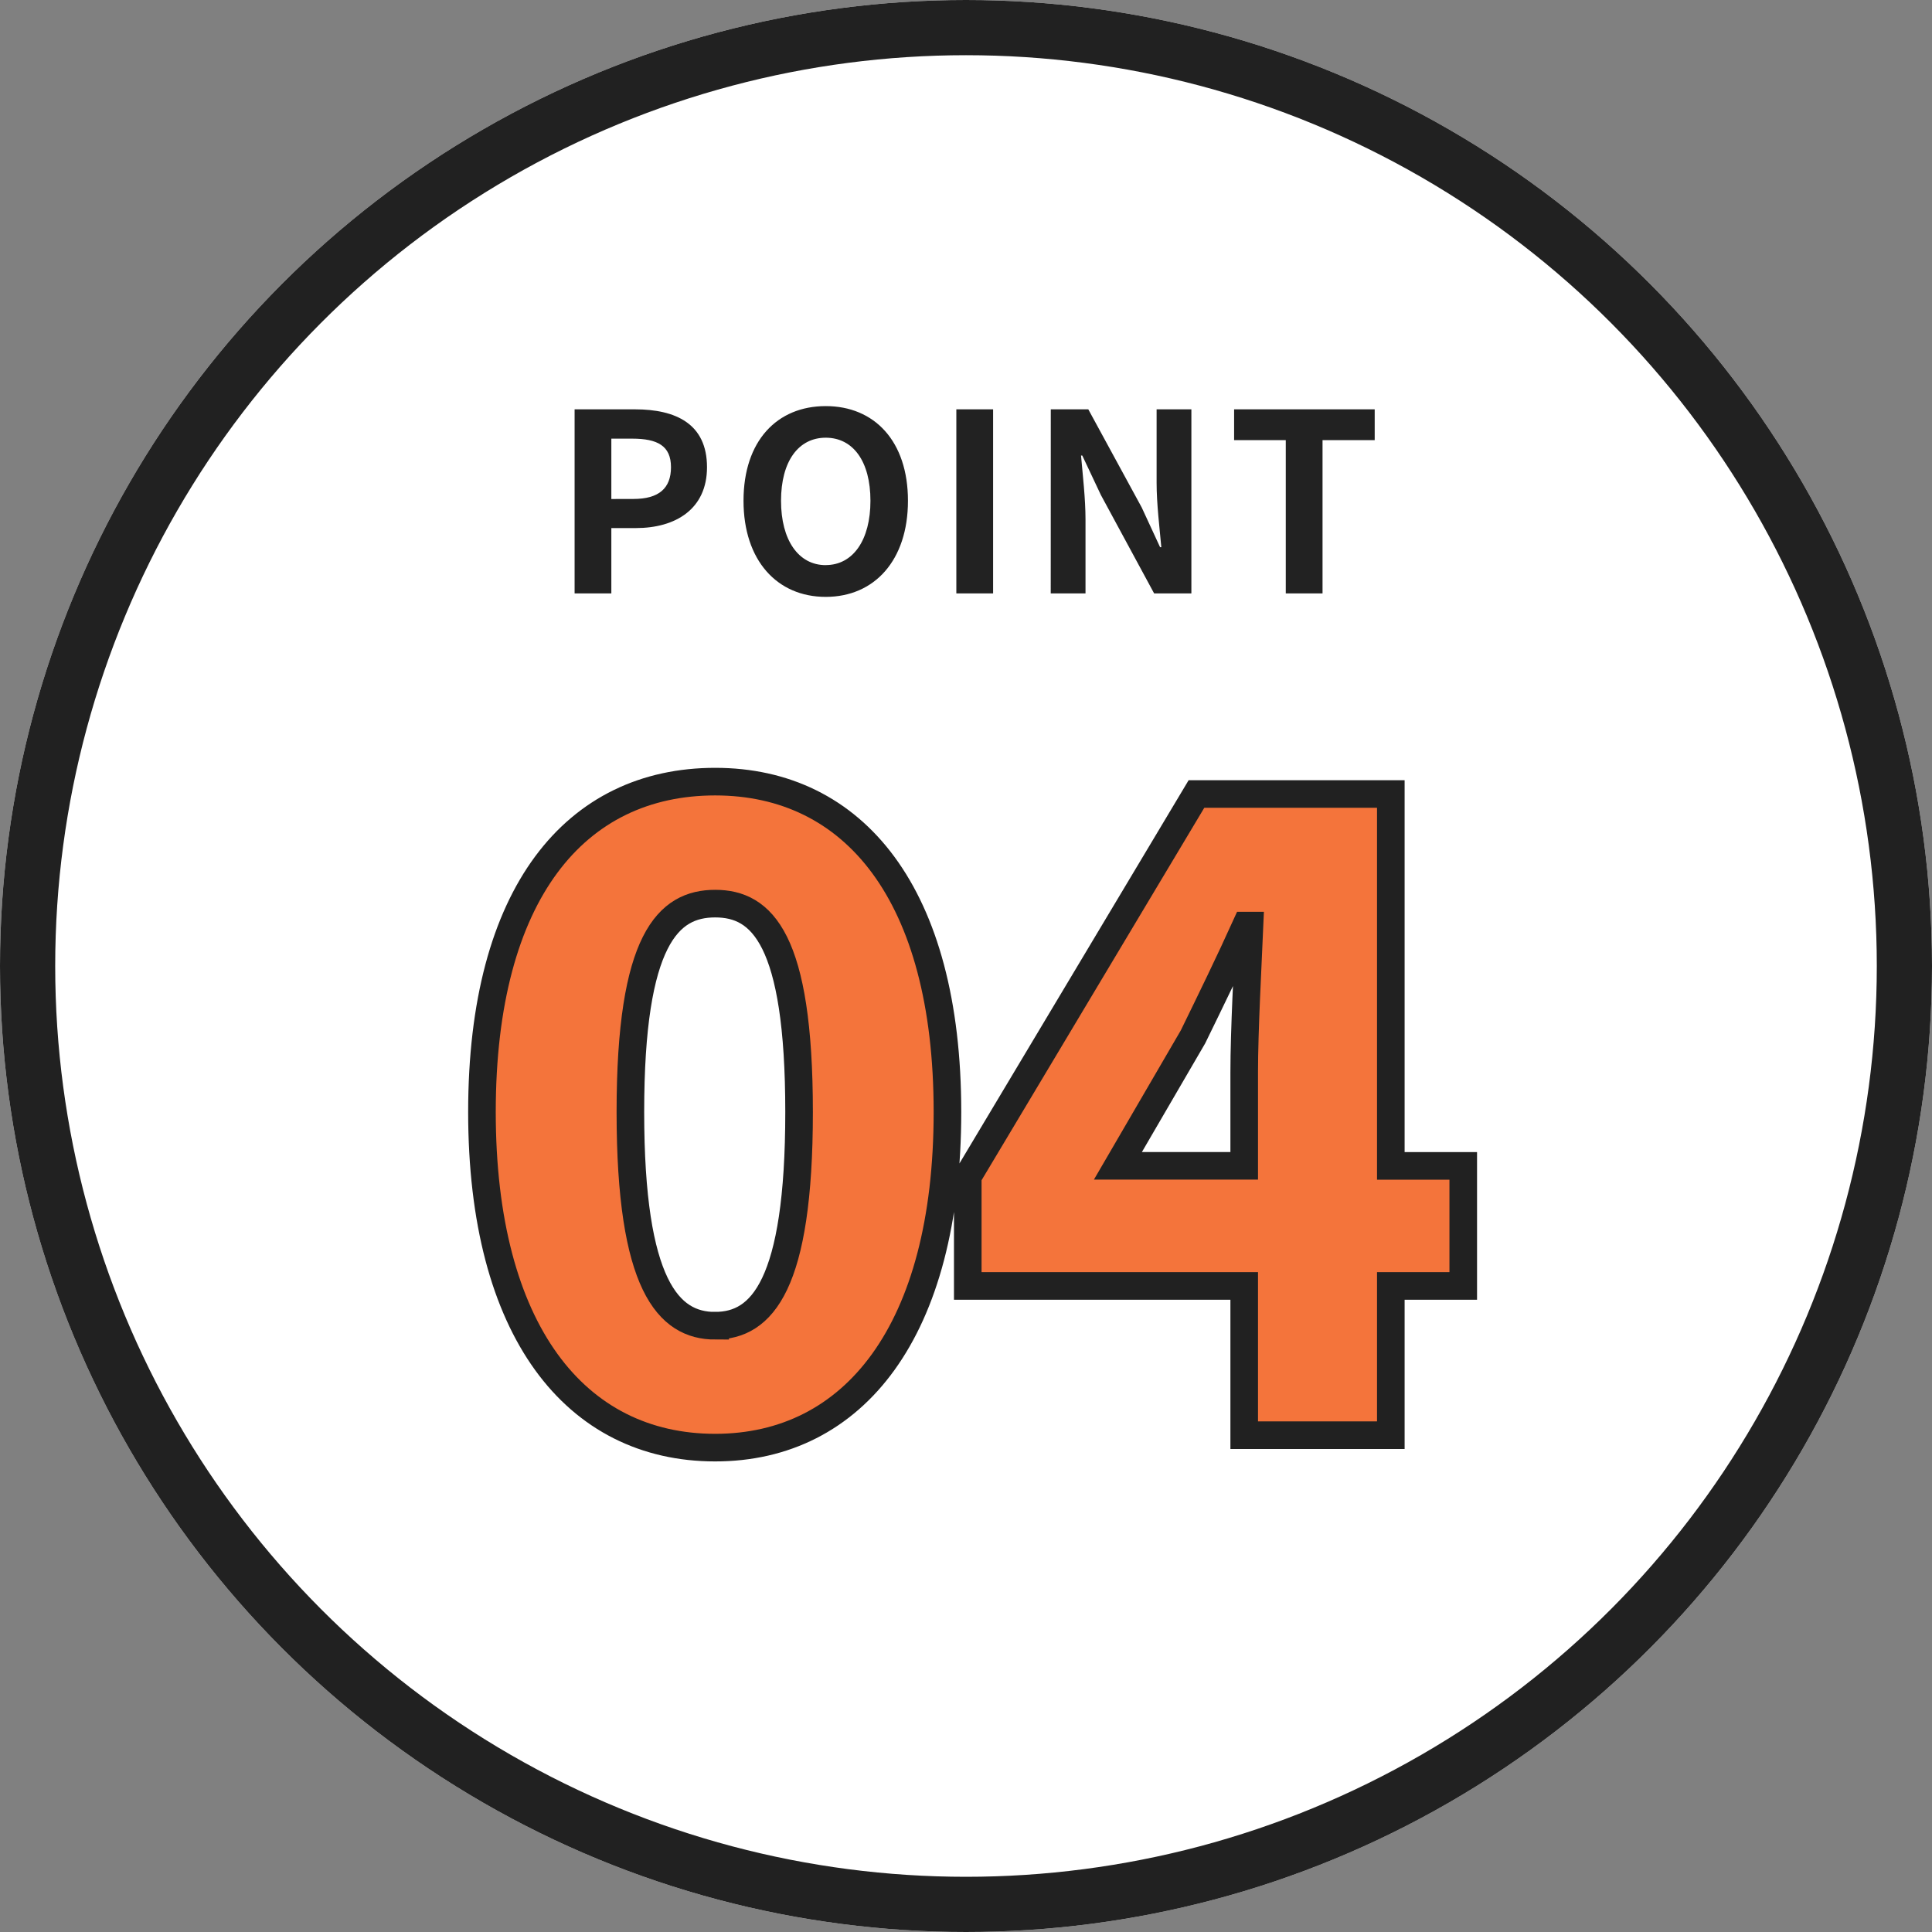 <svg xmlns="http://www.w3.org/2000/svg" width="140" height="140" viewBox="0 0 140 140"><rect x="0" y="0" width="140" height="140" fill="#808080" stroke="none"/><g transform="translate(-50.939 -1469.625)"><g transform="translate(50.939 1469.625)" fill="#fff" stroke="#212121" stroke-width="4"><circle cx="70" cy="70" r="70" stroke="none"/><circle cx="70" cy="70" r="68" fill="none"/></g><g transform="translate(-37.53 175.625)"><path d="M-18.176.9C-8.128.9-1.344-7.552-1.344-23.424c0-15.808-6.784-23.936-16.832-23.936-10.112,0-16.9,8.064-16.9,23.936S-28.288.9-18.176.9Zm0-8.832c-3.392,0-6.144-2.944-6.144-15.488s2.752-15.1,6.144-15.1,6.08,2.56,6.08,15.1S-14.784-7.936-18.176-7.936ZM11.008-19.52l5.44-9.344c1.344-2.752,2.624-5.376,3.84-8.064h.256c-.128,3.008-.384,7.616-.384,10.624v6.784ZM20.16,0H30.784V-10.816h5.248v-8.7H30.784V-46.464H16.7L.128-18.752v7.936H20.16Z" transform="translate(158.469 1398)" fill="#f4743b" stroke="#212121" stroke-width="2"/><path d="M1.638,0H4.3V-4.734H6.084c2.862,0,5.148-1.368,5.148-4.41,0-3.15-2.268-4.194-5.22-4.194H1.638ZM4.3-6.84v-4.374H5.814c1.836,0,2.808.522,2.808,2.07,0,1.53-.882,2.3-2.718,2.3ZM19.836.252c3.528,0,5.958-2.646,5.958-6.966s-2.43-6.858-5.958-6.858-5.958,2.52-5.958,6.858C13.878-2.394,16.308.252,19.836.252Zm0-2.3c-1.98,0-3.24-1.818-3.24-4.662,0-2.862,1.26-4.572,3.24-4.572s3.24,1.71,3.24,4.572C23.076-3.87,21.816-2.052,19.836-2.052ZM29.3,0h2.664V-13.338H29.3Zm6.84,0h2.52V-5.346c0-1.53-.2-3.2-.324-4.644h.09l1.35,2.862L43.632,0h2.7V-13.338h-2.52V-8.01c0,1.512.216,3.276.342,4.662h-.09l-1.332-2.88-3.87-7.11H36.144ZM53.172,0h2.664V-11.106h3.78v-2.232H49.428v2.232h3.744Z" transform="translate(128.469 1337)" fill="#222"/></g></g></svg>